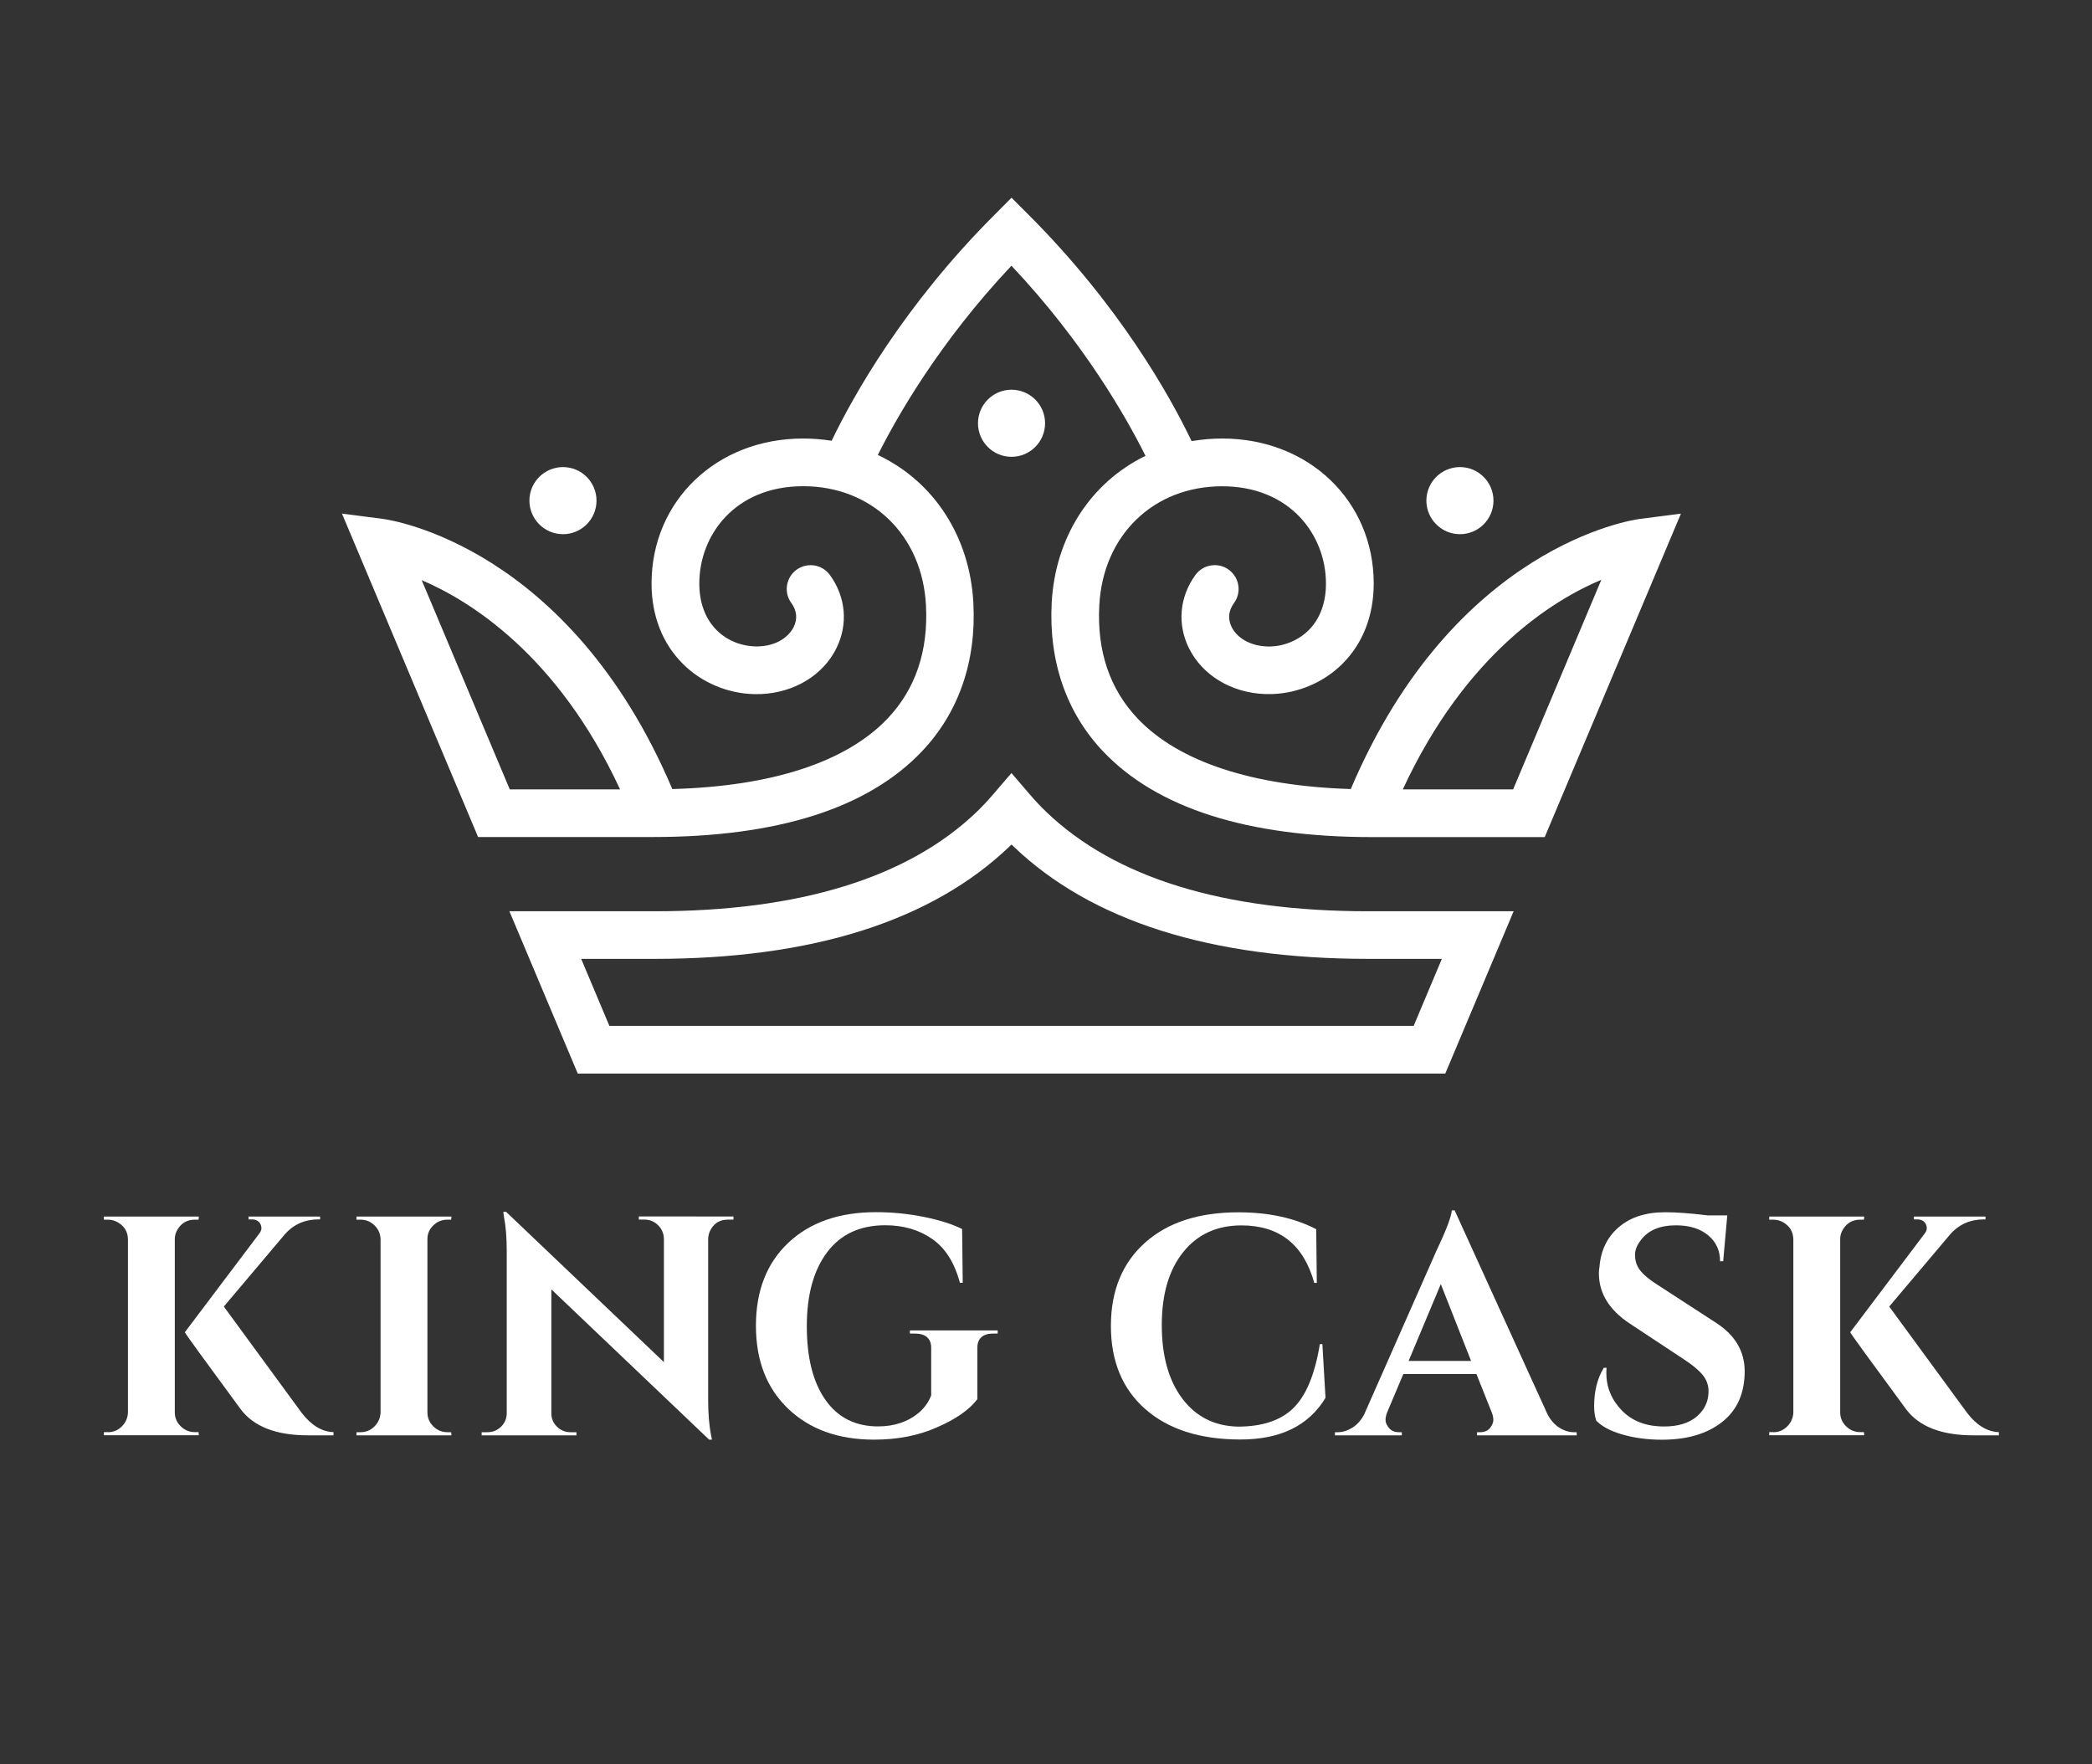 <?xml version="1.0" encoding="utf-8"?>
<!-- Generator: Adobe Illustrator 25.4.1, SVG Export Plug-In . SVG Version: 6.00 Build 0)  -->
<svg version="1.1" baseProfile="tiny" id="Layer_1" xmlns="http://www.w3.org/2000/svg" xmlns:xlink="http://www.w3.org/1999/xlink"
	 x="0px" y="0px" viewBox="0 0 281.23 237.16" overflow="visible" xml:space="preserve">
<rect x="0" y="0" width="281.23" height="237.16" fill="#333333" stroke="none"/>
<g>
	<path fill="#FFFFFF" d="M140.66,109.15c-0.76-0.73-1.5-1.51-2.26-2.4l-2.43-2.83l-2.43,2.83c-0.75,0.88-1.49,1.66-2.25,2.4
		C122.05,118,107.48,122.5,88,122.5H68.48l9.19,21.82h116.62l9.19-21.82h-19.52C164.46,122.5,149.9,118.01,140.66,109.15z
		 M81.92,137.91l-3.79-9.01H88c21.19,0,37.25-5.09,47.73-15.13l0.25-0.24l0.25,0.24c10.47,10.04,26.53,15.13,47.73,15.13h9.87
		l-3.79,9.01H81.92z"/>
	<path fill="#FFFFFF" d="M220.44,69.76c-1.01,0.13-24.98,3.62-38.85,36.31c-13.25-0.41-23.15-3.68-28.65-9.47
		c-3.75-3.95-5.49-9.07-5.16-15.21c0.49-9.43,7.28-16.02,16.51-16.02c9.16,0,13.96,6.58,13.96,13.08c0,2.59-0.81,4.77-2.34,6.28
		c-1.4,1.38-3.35,2.18-5.34,2.18c-2.74-0.03-4.37-1.36-4.99-2.6c-0.55-1.1-0.44-2.22,0.31-3.24c1.04-1.43,0.73-3.43-0.7-4.48
		c-0.69-0.51-1.54-0.71-2.38-0.58c-0.85,0.13-1.59,0.58-2.1,1.27c-2.16,2.96-2.48,6.66-0.86,9.89c1.82,3.63,5.7,5.96,10.19,6.13
		l1.03,0c3.49-0.13,6.88-1.58,9.35-4.02c2.78-2.75,4.25-6.5,4.25-10.84c0-11.11-8.75-19.49-20.36-19.49c-1.37,0-2.75,0.12-4.12,0.35
		l0,0v0c-2.93-6.11-9.68-18.19-21.94-30.45l-2.27-2.27l-2.26,2.27c-12.23,12.23-18.98,24.3-21.92,30.4c-1.28-0.2-2.57-0.3-3.85-0.3
		c-11.61,0-20.36,8.38-20.36,19.49c0,4.34,1.47,8.09,4.25,10.84c2.5,2.48,5.94,3.93,9.49,4.03l1.03-0.01
		c4.43-0.21,8.26-2.52,10.06-6.12c1.62-3.24,1.3-6.93-0.86-9.89c-1.04-1.43-3.05-1.74-4.48-0.7c-0.69,0.5-1.14,1.25-1.28,2.09
		c-0.13,0.85,0.07,1.69,0.58,2.38c0.75,1.03,0.85,2.15,0.31,3.24c-0.62,1.24-2.23,2.57-4.9,2.6c-2.09,0-4.02-0.77-5.44-2.18
		c-1.53-1.52-2.34-3.69-2.34-6.28c0-6.5,4.79-13.08,13.96-13.08c9.23,0,16.02,6.59,16.51,16.02c0.32,6.14-1.41,11.26-5.16,15.21
		c-5.54,5.84-15.54,9.12-28.94,9.48C76.49,73.38,52.52,69.9,51.5,69.76l-5.53-0.72l18.3,43.48h23.5c16.75,0,28.92-3.87,36.17-11.52
		c4.94-5.2,7.33-12.1,6.91-19.96c-0.47-8.87-5.27-16.3-12.84-19.88c2.54-5.08,8.25-15.14,17.96-25.44l0,0v0
		c9.76,10.35,15.48,20.46,18.02,25.56c-7.44,3.62-12.15,11.01-12.61,19.77c-0.41,7.86,1.98,14.76,6.91,19.96
		c7.25,7.64,19.42,11.52,36.17,11.52h23.2l18.31-43.48L220.44,69.76z M188.58,106.12c8.5-18.35,20.37-25.53,26.69-28.18
		l-11.86,28.18H188.58z M83.36,106.12H68.53L56.69,77.99C63.03,80.69,74.91,87.92,83.36,106.12z"/>
	<path fill="#FFFFFF" d="M140.49,56.9c0-2.49-2.02-4.51-4.51-4.51c-2.49,0-4.51,2.02-4.51,4.51c0,2.49,2.02,4.51,4.51,4.51
		C138.46,61.41,140.49,59.39,140.49,56.9z"/>
	<path fill="#FFFFFF" d="M196.26,71.81c2.49,0,4.51-2.02,4.51-4.51c0-2.49-2.02-4.51-4.51-4.51c-2.49,0-4.51,2.02-4.51,4.51
		C191.75,69.79,193.78,71.81,196.26,71.81z"/>
	<path fill="#FFFFFF" d="M75.68,71.81c2.49,0,4.51-2.02,4.51-4.51c0-2.49-2.02-4.51-4.51-4.51c-2.49,0-4.51,2.02-4.51,4.51
		C71.17,69.79,73.2,71.81,75.68,71.81z"/>
</g>
<g>
	<path fill="#FFFFFF" d="M14.51,192.53c0.73,0,1.35-0.26,1.87-0.78c0.52-0.52,0.79-1.14,0.82-1.87v-23.31
		c-0.03-1.01-0.49-1.76-1.39-2.27c-0.39-0.22-0.83-0.34-1.3-0.34h-0.55v-0.42h12.77l-0.04,0.42h-0.5c-1.01,0-1.78,0.43-2.31,1.3
		c-0.25,0.39-0.38,0.83-0.38,1.3v23.31c0,0.73,0.27,1.35,0.8,1.87c0.53,0.52,1.16,0.78,1.89,0.78h0.5l0.04,0.42H13.97v-0.42H14.51z
		 M44.84,192.95h-3.44c-4.26,0-7.27-1.16-9.03-3.49c-5.01-6.8-7.52-10.26-7.52-10.37l9.95-13.19c0.22-0.28,0.34-0.53,0.34-0.76
		c0-0.22-0.04-0.42-0.13-0.59c-0.22-0.42-0.62-0.63-1.18-0.63h-0.42v-0.38h9.62v0.38h-0.17c-1.88,0-3.4,0.67-4.58,2.02l-8.19,9.7
		l10.46,14.28c1.29,1.68,2.72,2.55,4.28,2.6V192.95z"/>
	<path fill="#FFFFFF" d="M48.47,192.53c0.73,0,1.35-0.26,1.87-0.78c0.52-0.52,0.79-1.14,0.82-1.87v-23.31
		c-0.03-0.73-0.3-1.34-0.82-1.85c-0.52-0.5-1.14-0.76-1.87-0.76h-0.55v-0.42h12.77l-0.04,0.42h-0.5c-0.73,0-1.36,0.25-1.89,0.76
		c-0.53,0.5-0.8,1.12-0.8,1.85v23.31c0,0.73,0.27,1.35,0.8,1.87c0.53,0.52,1.16,0.78,1.89,0.78h0.5l0.04,0.42H47.92v-0.42H48.47z"/>
	<path fill="#FFFFFF" d="M97.81,163.96c-0.98,0-1.72,0.42-2.23,1.26c-0.22,0.36-0.35,0.79-0.38,1.26v21.67
		c0,1.88,0.13,3.46,0.38,4.75l0.13,0.63h-0.38l-21.21-20.2V190c0,0.7,0.25,1.3,0.76,1.79c0.5,0.49,1.11,0.74,1.81,0.74h0.8v0.42
		H64.75v-0.42h0.76c0.73,0,1.34-0.25,1.85-0.74c0.5-0.49,0.76-1.1,0.76-1.83v-21.8c0-1.85-0.13-3.39-0.38-4.62l-0.08-0.63h0.38
		l21.21,20.2v-16.59c-0.03-0.73-0.29-1.34-0.8-1.83c-0.5-0.49-1.11-0.74-1.81-0.74h-0.76v-0.42H98.6v0.42H97.81z"/>
	<path fill="#FFFFFF" d="M117.5,193.53c-4.79,0-8.63-1.38-11.53-4.14c-2.9-2.76-4.35-6.48-4.35-11.17c0-4.69,1.45-8.41,4.35-11.15
		c2.9-2.74,6.83-4.12,11.78-4.12c2.24,0,4.41,0.22,6.51,0.65c2.1,0.43,3.79,0.97,5.08,1.62l0.08,7.22h-0.38
		c-0.73-2.72-1.97-4.68-3.74-5.9c-1.76-1.22-3.86-1.83-6.3-1.83c-3.39,0-5.99,1.21-7.81,3.63c-1.82,2.42-2.73,5.74-2.73,9.95
		c0,4.21,0.83,7.51,2.5,9.89s4.03,3.57,7.08,3.57c2.21,0,4.06-0.63,5.54-1.89c0.73-0.64,1.26-1.4,1.6-2.27v-6.43
		c0-0.62-0.19-1.08-0.57-1.41s-0.92-0.48-1.62-0.48h-0.67v-0.42h11.8v0.42h-0.63c-0.67,0-1.19,0.16-1.55,0.48
		c-0.36,0.32-0.55,0.79-0.55,1.41v6.93c-1.09,1.43-2.9,2.69-5.42,3.78C123.47,192.99,120.64,193.53,117.5,193.53z"/>
	<path fill="#FFFFFF" d="M166.69,193.51c-5.4-0.01-9.65-1.38-12.73-4.09s-4.62-6.44-4.62-11.17c0-4.73,1.53-8.46,4.58-11.19
		c3.05-2.73,7.24-4.09,12.56-4.09c4.06,0,7.55,0.76,10.46,2.27l0.08,7.22h-0.34c-1.43-5.15-4.69-7.73-9.79-7.73
		c-3.3,0-5.92,1.2-7.83,3.59c-1.92,2.39-2.88,5.66-2.88,9.81c0,4.14,0.92,7.43,2.75,9.87c1.83,2.44,4.32,3.7,7.46,3.78
		c3.25,0,5.73-0.81,7.43-2.44c1.74-1.68,2.94-4.56,3.61-8.65h0.34l0.42,7.22C175.93,191.66,172.09,193.53,166.69,193.51z"/>
	<path fill="#FFFFFF" d="M211.58,192.53h0.38v0.42h-13.4v-0.42h0.38c0.62,0,1.07-0.19,1.37-0.57s0.44-0.74,0.44-1.07
		s-0.07-0.67-0.21-1.01l-2.06-5.17h-9.83l-2.18,5.17c-0.14,0.36-0.21,0.71-0.21,1.03c0,0.32,0.15,0.67,0.46,1.05
		c0.31,0.38,0.77,0.57,1.39,0.57h0.34v0.42h-8.99v-0.42h0.38c0.64,0,1.29-0.2,1.93-0.59c0.64-0.39,1.18-0.98,1.6-1.76l9.7-21.97
		c1.32-2.77,2.02-4.61,2.1-5.5h0.38l12.47,27.38c0.42,0.81,0.95,1.42,1.6,1.83C210.25,192.32,210.91,192.53,211.58,192.53z
		 M189.36,182.95h8.4l-4.07-10.33L189.36,182.95z"/>
	<path fill="#FFFFFF" d="M214.3,189.04c0-2.02,0.43-3.74,1.3-5.17h0.38c-0.03,0.22-0.04,0.45-0.04,0.67c0,1.93,0.69,3.62,2.08,5.06
		s3.28,2.16,5.69,2.16c1.88,0,3.34-0.45,4.39-1.34c1.05-0.9,1.58-2.03,1.58-3.4c0-0.81-0.26-1.54-0.78-2.18
		c-0.52-0.64-1.38-1.36-2.58-2.14l-7.31-4.83c-2.72-1.82-4.07-4.06-4.07-6.72c0-0.28,0.03-0.56,0.08-0.84
		c0.17-2.21,1.03-3.99,2.58-5.33c1.55-1.34,3.63-2.02,6.24-2.02c1.54,0,3.44,0.14,5.71,0.42h2.65l-0.55,6.17h-0.42
		c0-1.46-0.54-2.62-1.62-3.51c-1.08-0.88-2.51-1.32-4.3-1.32c-2.18,0-3.77,0.67-4.75,2.02c-0.5,0.64-0.76,1.29-0.76,1.93
		c0,0.64,0.13,1.19,0.38,1.64c0.39,0.73,1.25,1.51,2.56,2.35l8.02,5.21c2.52,1.65,3.78,3.81,3.78,6.47c0,2.97-1.02,5.24-3.05,6.83
		s-4.72,2.37-8.08,2.37c-1.9,0-3.66-0.23-5.27-0.69c-1.61-0.46-2.79-1.08-3.55-1.87C214.4,190.44,214.3,189.79,214.3,189.04z"/>
	<path fill="#FFFFFF" d="M238.39,192.53c0.73,0,1.35-0.26,1.87-0.78c0.52-0.52,0.79-1.14,0.82-1.87v-23.31
		c-0.03-1.01-0.49-1.76-1.39-2.27c-0.39-0.22-0.83-0.34-1.3-0.34h-0.55v-0.42h12.77l-0.04,0.42h-0.5c-1.01,0-1.78,0.43-2.31,1.3
		c-0.25,0.39-0.38,0.83-0.38,1.3v23.31c0,0.73,0.27,1.35,0.8,1.87c0.53,0.52,1.16,0.78,1.89,0.78h0.5l0.04,0.42h-12.77v-0.42H238.39
		z M268.72,192.95h-3.44c-4.26,0-7.27-1.16-9.03-3.49c-5.01-6.8-7.52-10.26-7.52-10.37l9.95-13.19c0.22-0.28,0.34-0.53,0.34-0.76
		c0-0.22-0.04-0.42-0.13-0.59c-0.22-0.42-0.62-0.63-1.18-0.63h-0.42v-0.38h9.62v0.38h-0.17c-1.88,0-3.4,0.67-4.58,2.02l-8.19,9.7
		l10.46,14.28c1.29,1.68,2.71,2.55,4.28,2.6V192.95z"/>
</g>
</svg>
